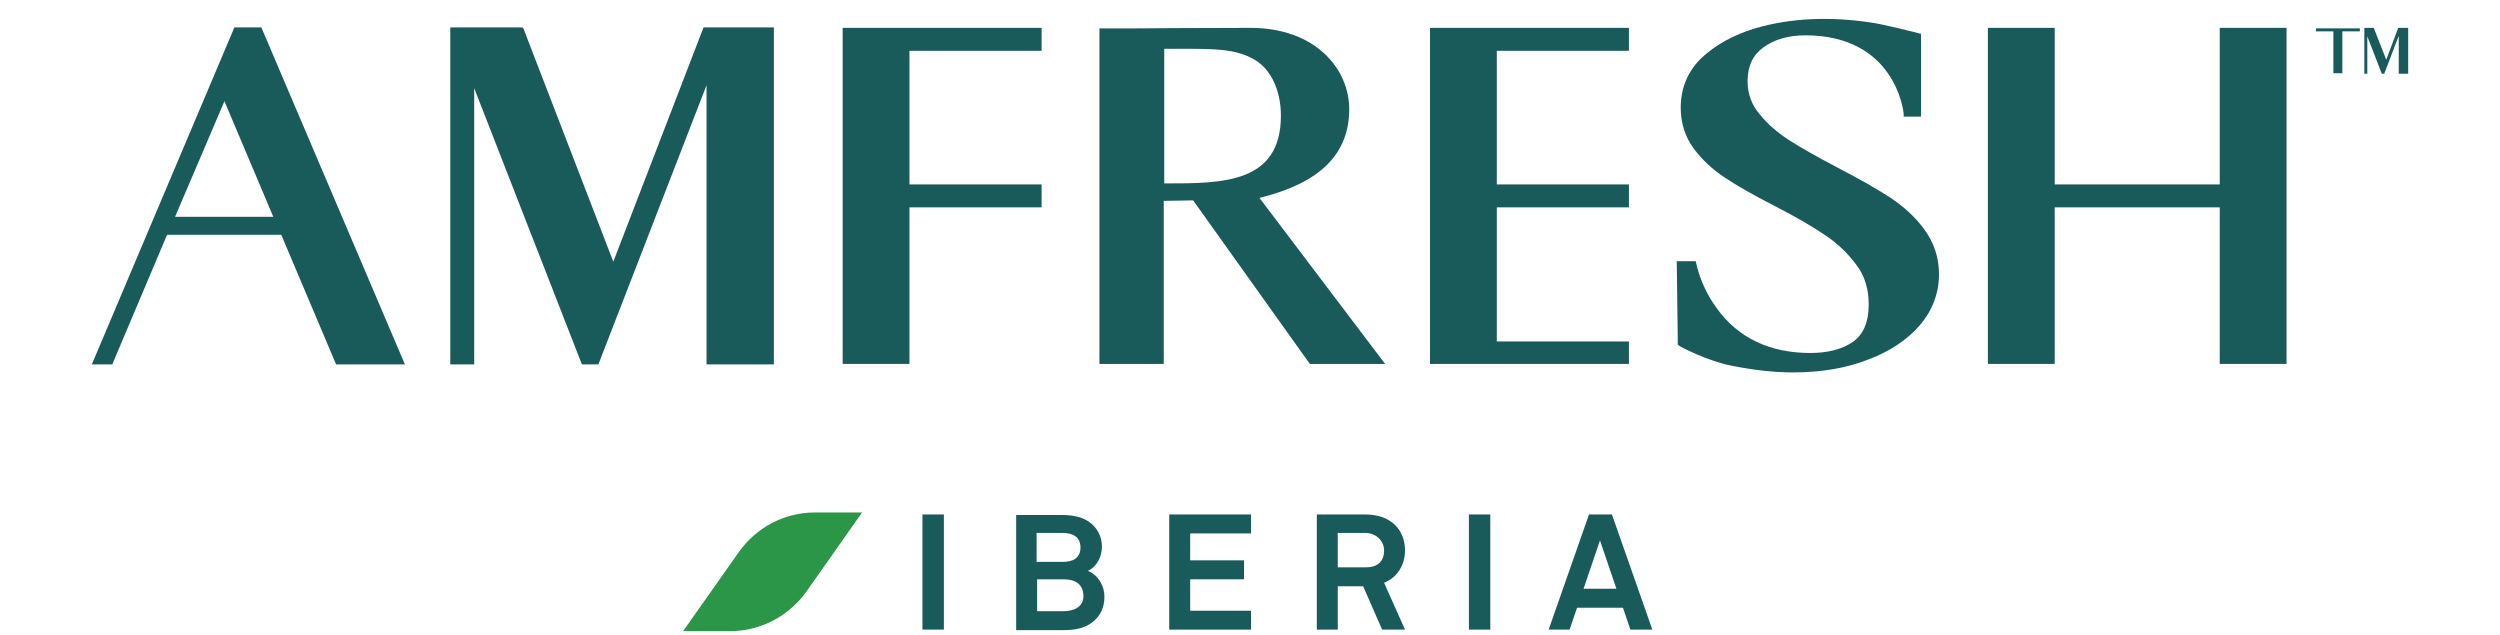 <?xml version="1.0" encoding="UTF-8"?> <!-- Generator: Adobe Illustrator 15.0.0, SVG Export Plug-In . SVG Version: 6.00 Build 0) --> <svg xmlns="http://www.w3.org/2000/svg" xmlns:xlink="http://www.w3.org/1999/xlink" version="1.1" id="Layer_1" x="0px" y="0px" width="250px" height="63.5px" viewBox="0 0 250 63.5" xml:space="preserve"> <g> <g> <g> <g> <path fill="#195B5A" d="M92.244,62.962V51.447h2.144v11.515H92.244z"></path> <path fill="#195B5A" d="M109.244,62.215c-0.898,0.701-1.942,0.799-3.041,0.799h-4.586V51.501h4.586 c0.949,0,1.896,0.148,2.644,0.643c0.847,0.553,1.347,1.497,1.347,2.499c0,0.943-0.449,1.991-1.397,2.44 c1.099,0.498,1.646,1.546,1.646,2.59C110.441,60.672,110.093,61.569,109.244,62.215z M106.255,53.294h-2.595v2.891h2.645 c0.946,0,1.742-0.348,1.742-1.445C108.047,53.641,107.2,53.294,106.255,53.294z M106.353,57.932h-2.642v3.189h2.594 c0.997,0,2.041-0.348,2.041-1.545C108.298,58.329,107.45,57.932,106.353,57.932z"></path> <path fill="#195B5A" d="M116.924,62.962V51.447h8.176v1.895h-6.082v2.692h5.385v1.897h-5.385v3.142h6.082v1.889H116.924 L116.924,62.962z"></path> <path fill="#195B5A" d="M138.212,62.962l-1.897-4.333h-2.539v4.333h-2.094V51.447h4.839c2.739,0,3.98,1.698,3.98,3.591 c0,1.547-0.845,2.745-2.093,3.239l2.093,4.685H138.212z M136.521,53.294h-2.745v3.441h2.791c1.197,0,1.842-0.597,1.842-1.697 C138.408,54.142,137.661,53.294,136.521,53.294z"></path> <path fill="#195B5A" d="M146.89,62.962V51.447h2.14v11.515H146.89z"></path> <path fill="#195B5A" d="M163.04,62.962l-0.746-2.188h-4.586l-0.749,2.188h-2.094l4.037-11.515h2.291l4.041,11.515H163.04z M159.998,54.043l-1.645,4.833h3.289L159.998,54.043z"></path> </g> </g> <path fill="#2B9548" d="M73.048,63.11h-4.735l5.584-7.922c1.744-2.447,4.537-3.941,7.579-3.941h4.734l-5.584,7.931 C78.883,61.615,76.041,63.11,73.048,63.11z"></path> </g> <g> <polygon fill="#195B5A" points="61.33,26.17 52.357,2.888 52.256,2.738 45.029,2.738 45.029,36.441 47.42,36.441 47.42,8.819 58.191,36.441 59.837,36.441 70.654,8.52 70.654,36.441 77.387,36.441 77.387,2.738 70.355,2.738 "></polygon> <path fill="#195B5A" d="M23.44,2.738L9.182,36.441h2.043l5.482-12.963h11.419l5.484,12.963h6.882L26.133,2.738H23.44L23.44,2.738z M17.507,21.683l4.936-11.566l4.888,11.566H17.507z"></path> <path fill="#195B5A" d="M126.146,19.738c5.932-1.496,8.775-4.388,8.775-8.824c0-4.039-3.391-8.128-9.874-8.128 c-5.084,0-11.466,0.052-11.515,0.052h-3.59v33.553h6.433V20.088l2.94-0.051l11.669,16.354h7.526l-12.566-16.602L126.146,19.738z M116.425,4.881h2.244c2.84,0,4.784,0.049,6.431,0.897c1.847,0.848,2.991,3.09,2.991,5.783c0,6.781-5.834,6.781-11.517,6.781 h-0.149V4.881z"></path> <polygon fill="#195B5A" points="84.266,36.391 90.946,36.391 90.946,20.736 104.16,20.736 104.16,18.443 90.946,18.443 90.946,5.08 104.16,5.08 104.16,2.786 84.266,2.786 "></polygon> <polygon fill="#195B5A" points="143,36.391 162.892,36.391 162.892,34.146 149.68,34.146 149.68,20.736 162.892,20.736 162.892,18.443 149.68,18.443 149.68,5.08 162.892,5.08 162.892,2.786 143,2.786 "></polygon> <path fill="#195B5A" d="M189.066,19.789c-1.295-0.848-3.039-1.847-5.335-3.043c-1.994-1.044-3.589-1.942-4.838-2.742 c-1.146-0.748-2.142-1.595-2.936-2.592c-0.806-0.947-1.197-2.043-1.197-3.292c0-1.494,0.497-2.592,1.589-3.389 c1.1-0.797,2.496-1.197,4.189-1.197c8.93,0,9.828,7.529,9.828,7.878v0.249h1.738V3.385l-0.196-0.049 c-0.151-0.049-3.688-0.947-4.885-1.095c-4.038-0.599-7.982-0.45-11.517,0.597c-2.148,0.647-3.939,1.643-5.338,2.941 c-1.394,1.346-2.095,3.041-2.095,4.986c0,1.545,0.449,2.94,1.301,4.088c0.846,1.147,1.893,2.094,3.086,2.892 c1.196,0.797,2.842,1.746,4.987,2.841c2.146,1.097,3.839,2.096,5.087,2.941c1.195,0.799,2.242,1.795,3.09,2.943 c0.851,1.094,1.247,2.44,1.247,3.988c0,1.795-0.546,2.992-1.594,3.74c-1.099,0.748-2.544,1.1-4.239,1.1 c-4.041,0-7.232-1.497-9.374-4.489c-1.646-2.244-2.043-4.487-2.043-4.487l-0.051-0.202h-1.895l0.099,7.629v0.697l0.103,0.103 c0.248,0.196,2.94,1.543,5.134,1.991c2.197,0.448,4.288,0.702,6.283,0.702c2.739,0,5.234-0.402,7.429-1.249 c2.191-0.799,3.987-1.996,5.23-3.44c1.3-1.497,1.946-3.24,1.946-5.138c0-1.643-0.497-3.139-1.44-4.434 C191.61,21.783,190.412,20.687,189.066,19.789z"></path> <polygon fill="#195B5A" points="221.974,2.786 221.974,18.443 205.471,18.443 205.471,2.786 198.789,2.786 198.789,36.391 205.471,36.391 205.471,20.736 221.974,20.736 221.974,36.391 228.654,36.391 228.654,2.786 "></polygon> </g> <g> <polygon fill="#195B5A" points="238.625,5.977 237.377,2.786 237.377,2.786 236.434,2.786 236.434,7.373 236.731,7.373 236.731,3.634 238.178,7.373 238.425,7.373 239.874,3.583 239.874,7.373 240.818,7.373 240.818,2.786 239.822,2.786 "></polygon> <polygon fill="#195B5A" points="235.983,3.136 235.983,2.837 234.236,2.837 233.338,2.837 231.6,2.837 231.6,3.136 233.338,3.136 233.338,7.323 234.236,7.323 234.236,5.229 234.236,5.229 234.236,4.93 234.236,4.93 234.236,3.136 "></polygon> </g> </g> </svg> 